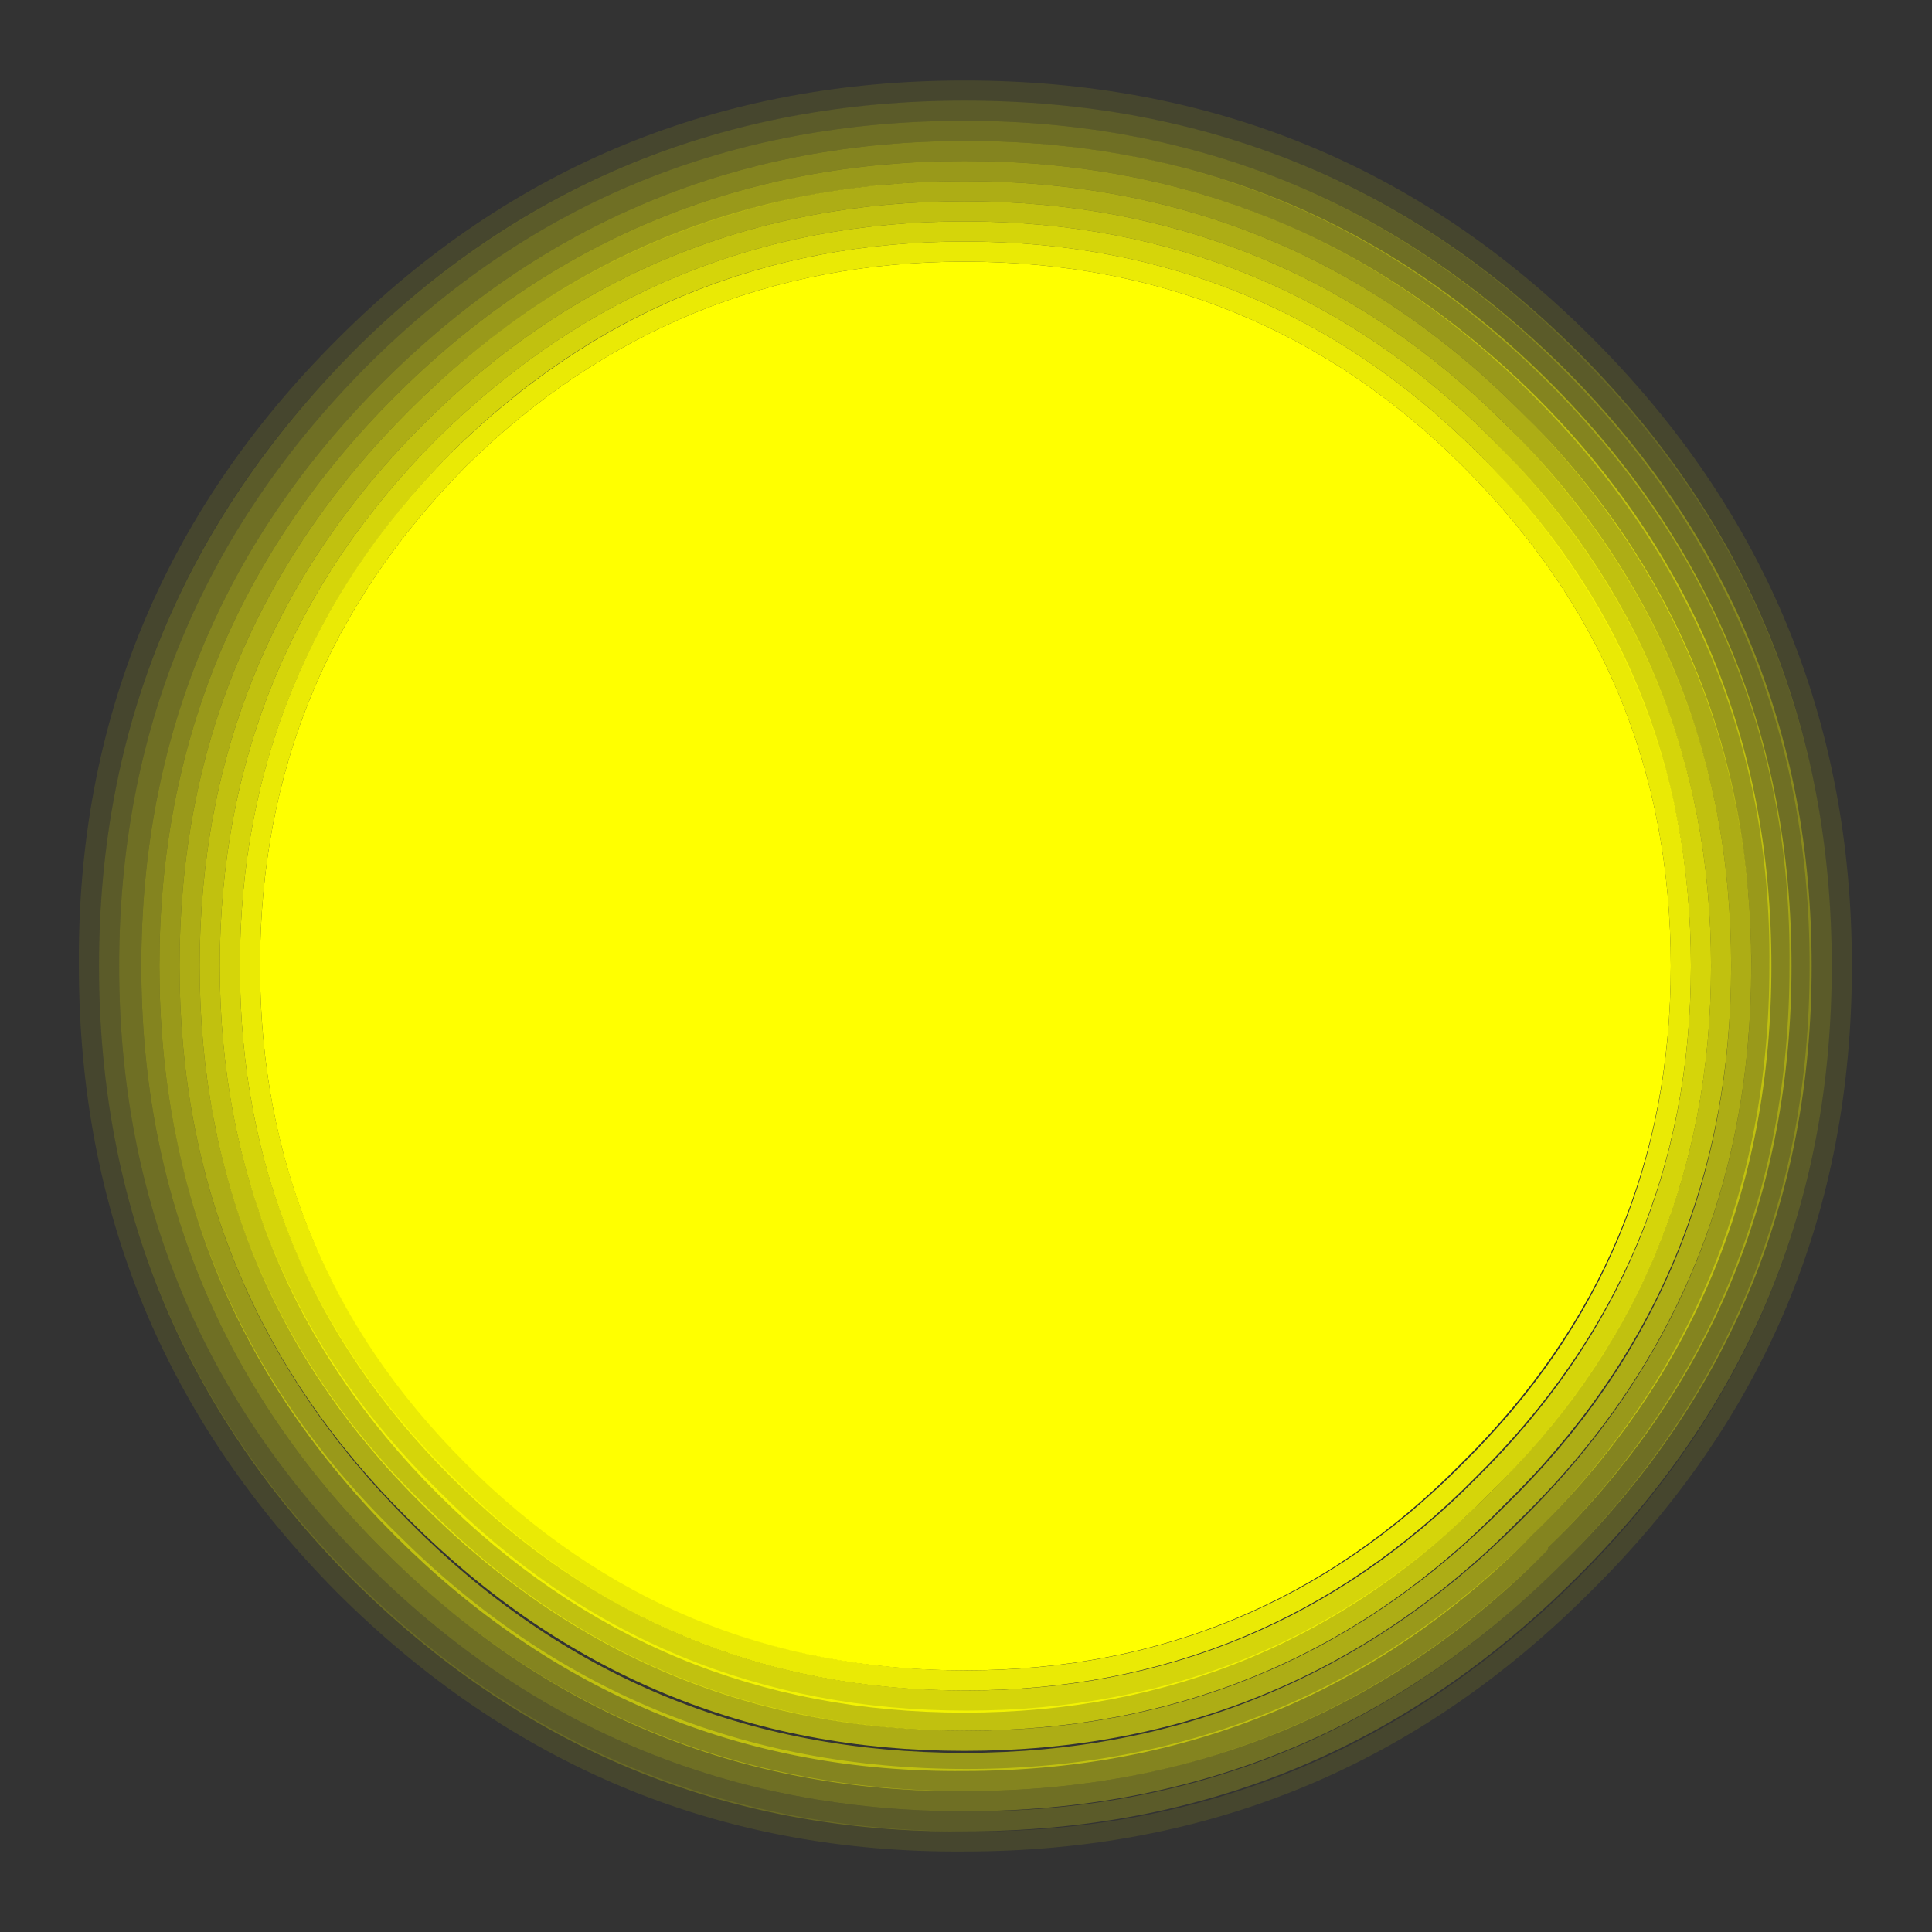 <?xml version="1.0" encoding="utf-8"?>
<!-- Generator: Adobe Illustrator 18.0.0, SVG Export Plug-In . SVG Version: 6.00 Build 0)  -->
<!DOCTYPE svg PUBLIC "-//W3C//DTD SVG 1.1//EN" "http://www.w3.org/Graphics/SVG/1.1/DTD/svg11.dtd">
<svg version="1.1" id="Layer_1" xmlns="http://www.w3.org/2000/svg" xmlns:xlink="http://www.w3.org/1999/xlink" x="0px" y="0px"
	 viewBox="154.7 282.3 60 60" enable-background="new 154.7 282.3 60 60" xml:space="preserve">
<rect x="154.7" y="282.3" width="60" height="60" fill="#333333" stroke="none"/>
<g transform="matrix( 1, 0, 0, 1, 186.4,317.75) ">
	<g id="solar_tube" transform="matrix( 0.625, 0, 0, 0.625, -21.25,-29.2) ">
		<g transform="matrix( 1, 0, 0, 1, 0,0) ">
			<g>
				<g id="sun_mc_no_color_0_Layer0_0_FILL">
					<path fill="#FFFF00" fill-opacity="9.411765e-02" d="M75.3,38c0-12.2-4.3-22.6-12.9-31.2C53.8-1.8,43.4-6,31.2-6
						C19.1-6,8.7-1.8,0.1,6.8L0,6.9c-8.6,8.6-12.9,19-12.8,31.1c0,12.2,4.3,22.5,12.8,31.1c8.6,8.6,19,13,31.2,12.9
						c12.2,0,22.5-4.3,31.1-12.9c0,0,0,0,0,0C71,60.5,75.3,50.2,75.3,38 M61.6,7.5C70.1,16,74.3,26.1,74.3,38
						c0,11.9-4.2,22-12.6,30.4l0,0c-8.4,8.4-18.5,12.7-30.4,12.6c-11.9,0-22.1-4.2-30.5-12.6C-7.6,60-11.8,49.9-11.8,38
						c0-11.9,4.2-22,12.5-30.4l0,0C9.2-0.9,19.4-5,31.2-5C43.1-5,53.3-0.9,61.6,7.5z"/>
					<path fill="#FFFF00" fill-opacity="0.196" d="M74.3,38c0-11.9-4.2-22.1-12.6-30.5C53.3-0.9,43.1-5,31.2-5
						C19.4-5,9.2-0.9,0.8,7.5l0,0C-7.6,16-11.8,26.1-11.8,38c0,11.9,4.2,22,12.5,30.4c8.4,8.4,18.6,12.7,30.5,12.6
						c11.9,0,22-4.2,30.4-12.6l0,0C70.1,60,74.3,49.9,74.3,38 M60.9,8.3c8.2,8.2,12.3,18.1,12.3,29.7c0,11.6-4.1,21.5-12.3,29.7l0,0
						c-8.2,8.2-18.1,12.4-29.7,12.3c-11.6,0-21.5-4.1-29.7-12.3C-6.7,59.5-10.8,49.6-10.8,38c0-11.6,4.1-21.5,12.2-29.7l0.1-0.1
						C9.7,0,19.6-4,31.2-4C42.8-4,52.7,0.1,60.9,8.3z"/>
					<path fill="#FFFF00" fill-opacity="0.294" d="M73.3,38c0-11.6-4.1-21.5-12.3-29.7C52.7,0.1,42.8-4,31.2-4
						C19.6-4,9.7,0,1.5,8.2L1.4,8.3C-6.7,16.5-10.8,26.4-10.8,38c0,11.6,4.1,21.5,12.3,29.7c8.2,8.2,18.1,12.3,29.7,12.3
						c11.6,0,21.5-4.1,29.7-12.3l0,0C69.2,59.5,73.3,49.6,73.3,38 M60.2,9c8,8,12.1,17.7,12,29c0,11.3-4,21-12,28.9l0,0.1
						c-8,8-17.6,12-28.9,12c-11.3,0-21-4-29-12c-8-8-12-17.7-12-29c0-11.3,4-21,12-29l0,0c8-8,17.7-12,29-12C42.6-3,52.2,1,60.2,9z"
						/>
					<path fill="#FFFF00" fill-opacity="0.396" d="M72.3,38c0-11.3-4-21-12-29c-8-8-17.7-12-29-12c-11.3,0-21,4-29,12l0,0
						c-8,8-12,17.7-12,29c0,11.3,4,21,12,29c8,8,17.7,12.1,29,12c11.3,0,21-4,28.9-12l0-0.1C68.3,59,72.3,49.3,72.3,38 M59.5,9.7
						c7.8,7.8,11.8,17.3,11.7,28.3c0,11-3.9,20.5-11.7,28.2l0,0c-7.8,7.8-17.2,11.7-28.2,11.7c-11.1,0-20.5-3.9-28.3-11.7
						C-4.9,58.5-8.8,49.1-8.8,38c0-11,3.9-20.5,11.7-28.3l0,0C10.7,1.9,20.2-2,31.2-2C42.3-2,51.7,1.9,59.5,9.7z"/>
					<path fill="#FFFF00" fill-opacity="0.498" d="M71.3,38c0-11.1-3.9-20.5-11.7-28.3C51.7,1.9,42.3-2,31.2-2
						C20.2-2,10.7,1.9,2.9,9.7l0,0C-4.9,17.5-8.8,27-8.8,38c0,11.1,3.9,20.5,11.7,28.3c7.8,7.8,17.3,11.8,28.3,11.7
						c11,0,20.5-3.9,28.2-11.7l0,0C67.4,58.5,71.3,49.1,71.3,38 M58.8,10.4C66.4,18,70.3,27.2,70.3,38c0,10.8-3.8,20-11.4,27.5
						l-0.1,0.1C51.2,73.2,42,77.1,31.2,77.1c-10.8,0-20-3.8-27.6-11.5C-4,58-7.8,48.8-7.8,38c0-10.8,3.8-20,11.4-27.6l0,0
						C11.2,2.8,20.5-1,31.2-1C42-1,51.2,2.8,58.8,10.4z"/>
					<path fill="#FFFF00" fill-opacity="0.596" d="M70.3,38c0-10.8-3.8-20-11.5-27.6C51.2,2.8,42-1,31.2-1
						c-10.8,0-20,3.8-27.6,11.4l0,0C-4,18-7.8,27.2-7.8,38c0,10.8,3.8,20,11.4,27.5c7.7,7.7,16.9,11.5,27.6,11.5
						c10.8,0,20-3.8,27.5-11.4l0.1-0.1C66.5,58,70.3,48.8,70.3,38 M58.1,11.1c7.5,7.5,11.2,16.4,11.2,26.9
						c0,10.5-3.7,19.5-11.2,26.8c-7.4,7.5-16.3,11.2-26.8,11.2c-10.5,0-19.5-3.7-26.9-11.2C-3.1,57.5-6.8,48.5-6.8,38
						c0-10.5,3.7-19.5,11.1-26.9C11.7,3.7,20.7,0,31.2,0C41.7,0,50.7,3.7,58.1,11.1z"/>
					<path fill="#FFFF00" fill-opacity="0.698" d="M69.3,38c0-10.5-3.7-19.5-11.2-26.9C50.7,3.7,41.7,0,31.2,0
						C20.7,0,11.7,3.7,4.3,11.1C-3.1,18.5-6.8,27.5-6.8,38c0,10.5,3.7,19.5,11.1,26.8c7.5,7.5,16.4,11.2,26.9,11.2
						c10.5,0,19.5-3.7,26.8-11.2C65.5,57.5,69.3,48.5,69.3,38 M57.4,11.8c7.3,7.3,10.9,16,10.9,26.2c0,10.2-3.6,18.9-10.9,26.1
						c-7.2,7.3-15.9,10.9-26.1,10.9c-10.2,0-19-3.6-26.2-10.9C-2.2,57-5.8,48.2-5.8,38c0-10.2,3.6-19,10.8-26.2
						C12.3,4.6,21,1,31.2,1C41.5,1,50.2,4.6,57.4,11.8z"/>
					<path fill="#FFFF00" fill-opacity="0.796" d="M68.3,38c0-10.2-3.6-19-10.9-26.2C50.2,4.6,41.5,1,31.2,1C21,1,12.3,4.6,5,11.8
						C-2.2,19-5.8,27.8-5.8,38C-5.8,48.2-2.2,57,5,64.2c7.3,7.3,16,10.9,26.2,10.9c10.2,0,18.9-3.6,26.1-10.9
						C64.7,57,68.3,48.2,68.3,38 M56.7,12.5c7.1,7.1,10.6,15.6,10.6,25.5c0,9.9-3.5,18.4-10.6,25.4l0,0c-7,7.1-15.5,10.6-25.4,10.6
						c-10,0-18.5-3.5-25.5-10.6C-1.3,56.4-4.8,48-4.8,38c0-9.9,3.5-18.4,10.5-25.5l0.1-0.1C12.8,5.5,21.3,2,31.2,2
						C41.2,2,49.7,5.5,56.7,12.5z"/>
					<path fill="#FFFF00" fill-opacity="0.898" d="M67.3,38c0-10-3.5-18.5-10.6-25.5C49.7,5.5,41.2,2,31.2,2
						C21.3,2,12.8,5.5,5.7,12.5l-0.1,0.1C-1.3,19.6-4.8,28.1-4.8,38c0,10,3.5,18.4,10.5,25.4c7.1,7.1,15.6,10.6,25.5,10.6
						c9.9,0,18.4-3.5,25.4-10.6l0,0C63.7,56.4,67.3,48,67.3,38 M56,13.2c6.9,6.9,10.3,15.1,10.3,24.8c0,9.7-3.4,17.9-10.3,24.7
						c-6.8,6.9-15.1,10.3-24.7,10.3c-9.7,0-17.9-3.4-24.8-10.3C-0.4,55.9-3.8,47.7-3.8,38c0-9.7,3.4-17.9,10.2-24.8
						C13.3,6.4,21.6,3,31.2,3C40.9,3,49.2,6.4,56,13.2z"/>
					<path fill="#FFFF00" d="M66.3,38c0-9.7-3.4-17.9-10.3-24.8C49.2,6.4,40.9,3,31.2,3C21.6,3,13.3,6.4,6.4,13.2
						C-0.4,20.1-3.8,28.3-3.8,38c0,9.7,3.4,17.9,10.2,24.7c6.9,6.9,15.1,10.3,24.8,10.3c9.7,0,17.9-3.4,24.7-10.3
						C62.8,55.9,66.3,47.7,66.3,38z"/>
				</g>
			</g>
		</g>
	</g>
</g>
</svg>

